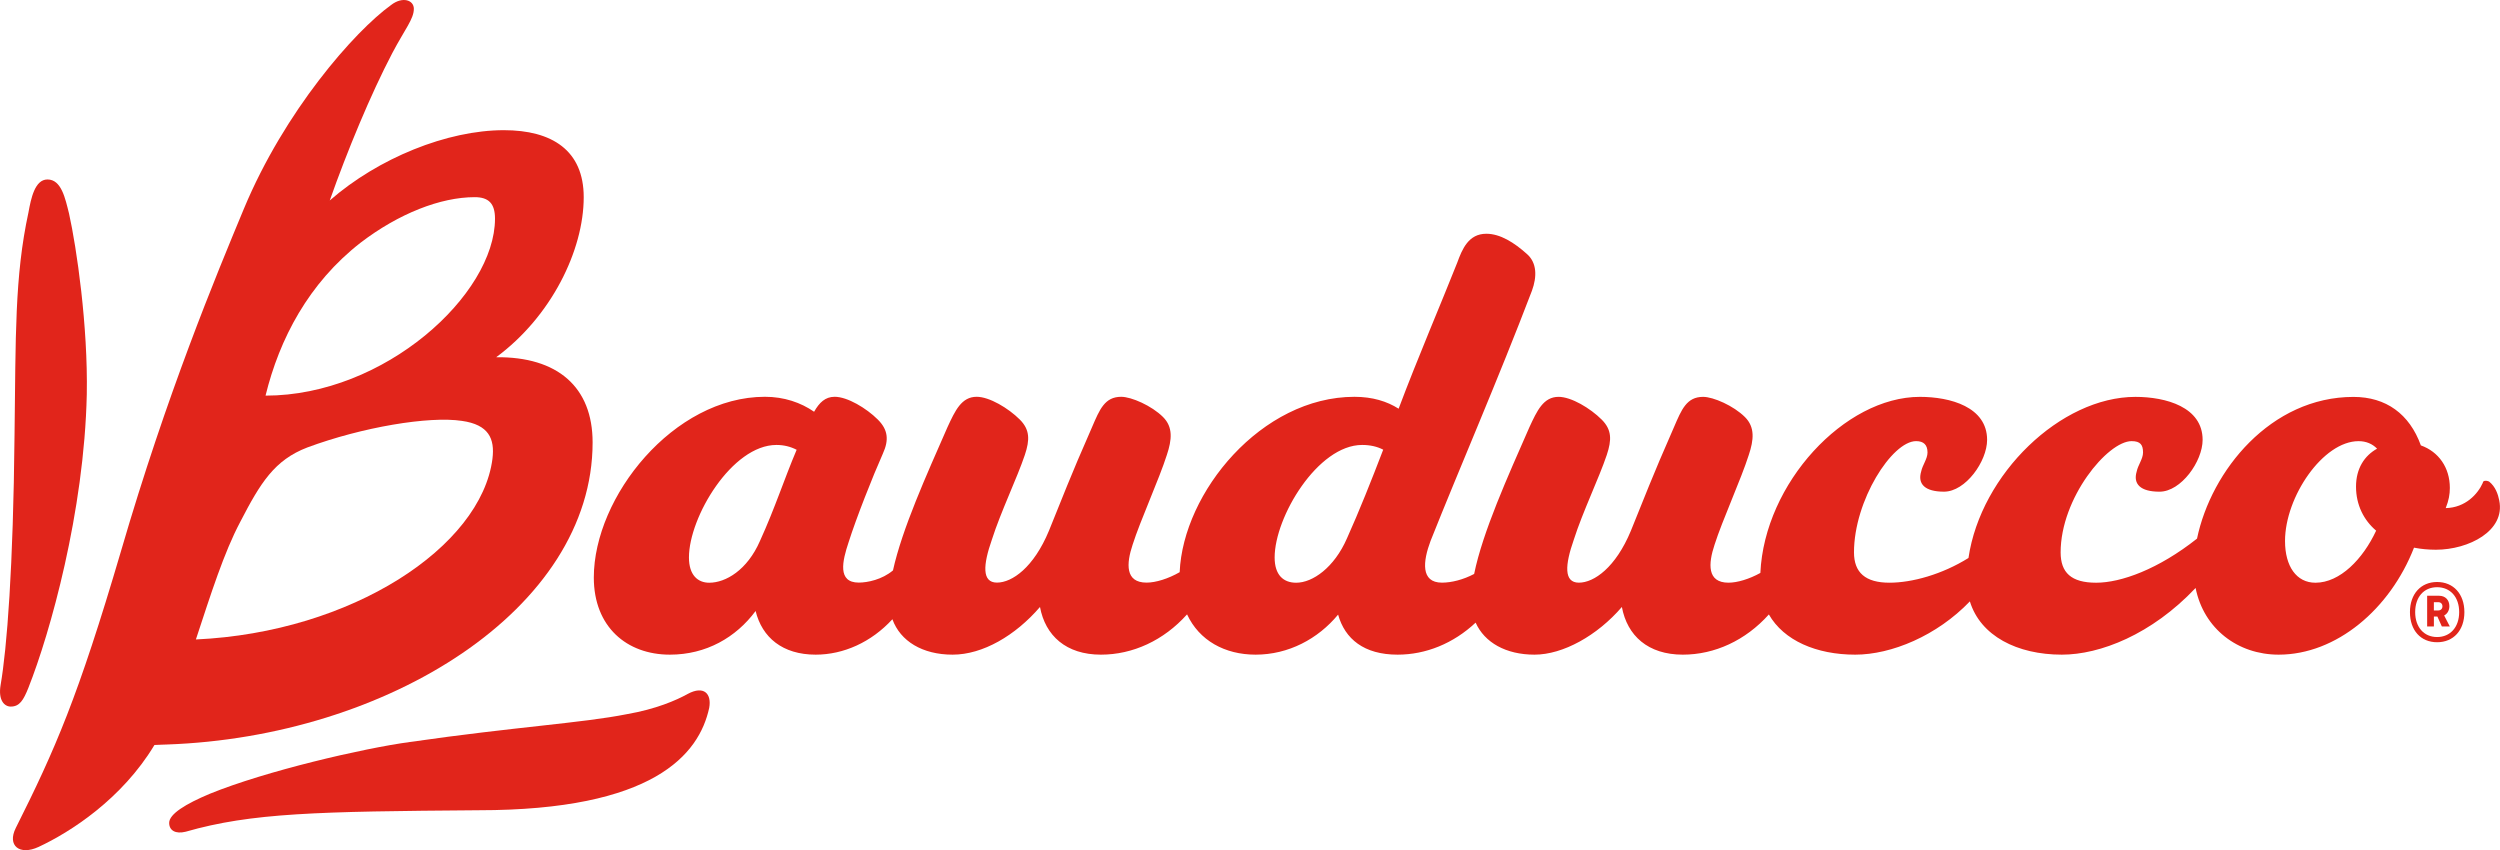 <svg width="297" height="101" viewBox="0 0 297 101" fill="none" xmlns="http://www.w3.org/2000/svg">
<g clip-path="url(#clip0_114_389)">
<path d="M292.769 72.72C292.769 74.882 291.475 76.298 289.527 76.298C287.579 76.298 286.302 74.882 286.302 72.72C286.302 70.559 287.596 69.141 289.527 69.141C291.459 69.141 292.769 70.557 292.769 72.72ZM292.15 72.72C292.15 70.941 291.111 69.76 289.527 69.76C287.943 69.76 286.923 70.941 286.923 72.72C286.923 74.5 287.962 75.68 289.527 75.68C291.092 75.68 292.15 74.5 292.15 72.72ZM290.365 73.119L291.04 74.427H290.092L289.564 73.247H289.146V74.427H288.345V70.776H289.765C290.494 70.776 290.984 71.267 290.984 72.01C290.984 72.518 290.748 72.919 290.365 73.119ZM289.144 72.52H289.672C289.964 72.52 290.163 72.32 290.163 72.029C290.163 71.738 289.962 71.54 289.672 71.54H289.144V72.52Z" fill="#E1251B"/>
<path d="M3.381 81.69C5.941 75.232 10.008 60.817 10.31 46.85C10.46 38.741 9.105 29.431 8.202 25.375C7.75 23.573 7.298 21.321 5.642 21.321C4.136 21.321 3.684 23.573 3.383 25.225C1.727 32.884 1.878 39.942 1.727 51.655C1.576 67.423 0.824 77.034 0.071 81.389C-0.231 83.191 0.522 83.942 1.275 83.942C2.329 83.942 2.781 83.191 3.383 81.69H3.381Z" fill="#E1251B"/>
<path d="M296.915 59.466C296.764 58.715 296.463 57.814 295.71 57.214C295.409 57.063 294.957 57.063 294.957 57.364C294.364 58.693 292.894 60.311 290.552 60.363C290.916 59.442 291.041 58.733 291.041 57.964C291.041 55.547 289.71 53.664 287.598 52.913C286.25 49.177 283.454 47.153 279.595 47.153C269.778 47.153 262.694 55.886 261.006 63.988C256.414 67.621 251.988 69.227 249.021 69.227C246.055 69.227 244.803 68.025 244.803 65.623C244.803 59.165 250.377 52.407 253.237 52.407C254.291 52.407 254.593 52.858 254.593 53.759C254.593 54.509 253.99 55.26 253.84 56.011C253.388 57.512 254.291 58.413 256.55 58.413C259.11 58.413 261.671 54.81 261.671 52.255C261.671 48.352 257.303 47.149 253.689 47.149C244.826 47.149 235.325 56.292 233.854 66.289C230.718 68.242 227.16 69.225 224.47 69.225C221.61 69.225 220.254 68.023 220.254 65.621C220.254 59.464 224.773 52.406 227.634 52.406C228.538 52.406 228.989 52.856 228.989 53.757C228.989 54.507 228.387 55.258 228.237 56.009C227.785 57.51 228.688 58.411 230.947 58.411C233.507 58.411 236.068 54.808 236.068 52.254C236.068 48.35 231.7 47.147 228.086 47.147C219.139 47.147 209.621 57.403 209.131 68.064C207.813 68.796 206.396 69.223 205.344 69.223C202.784 69.223 202.935 66.971 203.688 64.717C204.591 61.864 206.85 56.908 207.753 54.055C208.355 52.254 208.506 50.752 207.301 49.549C205.946 48.198 203.537 47.147 202.331 47.147C200.373 47.147 199.771 48.648 198.867 50.75C196.157 56.908 195.404 59.01 193.746 63.063C191.939 67.419 189.377 69.221 187.571 69.221C185.764 69.221 185.914 67.119 186.968 64.114C188.022 60.811 189.98 56.756 190.883 54.053C191.485 52.252 191.486 51.051 190.281 49.848C188.926 48.496 186.667 47.145 185.16 47.145C183.353 47.145 182.6 48.797 181.696 50.748C179.12 56.62 176.144 63.191 175.129 68.185C173.827 68.874 172.422 69.219 171.305 69.219C168.745 69.219 169.046 66.667 169.95 64.263C173.413 55.553 177.932 45.191 181.998 34.528C182.6 32.877 182.6 31.225 181.395 30.172C179.889 28.821 178.233 27.77 176.575 27.77C174.467 27.77 173.714 29.572 173.112 31.223C171.273 35.876 168.373 42.647 166.156 48.554C164.778 47.677 163.044 47.141 160.912 47.141C149.866 47.141 140.549 58.487 140.144 67.975C138.785 68.757 137.303 69.215 136.212 69.215C133.652 69.215 133.803 66.963 134.556 64.709C135.459 61.857 137.718 56.9 138.621 54.048C139.223 52.246 139.374 50.745 138.169 49.542C136.814 48.191 134.405 47.14 133.199 47.14C131.241 47.14 130.639 48.641 129.735 50.743C127.025 56.9 126.272 59.002 124.614 63.056C122.807 67.412 120.246 69.213 118.439 69.213C116.632 69.213 116.782 67.112 117.836 64.107C118.89 60.804 120.848 56.748 121.751 54.046C122.354 52.244 122.354 51.043 121.149 49.84C119.794 48.489 117.535 47.138 116.028 47.138C114.221 47.138 113.468 48.789 112.564 50.741C110.059 56.454 107.175 62.824 106.086 67.764C104.787 68.861 103.056 69.212 102.022 69.212C99.463 69.212 100.065 66.659 100.818 64.405C101.721 61.553 103.679 56.596 104.883 53.894C105.636 52.242 105.486 51.041 104.281 49.84C102.926 48.489 100.667 47.138 99.16 47.138C98.041 47.138 97.334 47.824 96.715 48.917C95.139 47.825 93.157 47.138 90.876 47.138C80.033 47.138 70.545 59 70.545 68.613C70.545 74.47 74.46 77.773 79.581 77.773C83.898 77.773 87.443 75.721 89.766 72.587C90.536 75.723 92.958 77.773 96.903 77.773C100.206 77.773 103.51 76.298 106.017 73.566C106.958 76.172 109.59 77.773 113.169 77.773C116.747 77.773 120.627 75.508 123.551 72.109C124.183 75.514 126.65 77.773 130.789 77.773C134.571 77.773 138.248 76.088 141.023 72.987C142.462 76.087 145.505 77.773 149.163 77.773C153.063 77.773 156.575 75.909 158.967 73.015C159.776 75.909 162.049 77.773 166.031 77.773C169.392 77.773 172.669 76.442 175.305 73.968C176.363 76.335 178.906 77.773 182.297 77.773C185.688 77.773 189.755 75.508 192.679 72.109C193.311 75.514 195.778 77.773 199.918 77.773C203.695 77.773 207.366 76.092 210.142 72.997C211.917 76.103 215.799 77.773 220.401 77.773C224.692 77.773 230.101 75.534 234.02 71.445C235.275 75.545 239.634 77.773 244.95 77.773C249.482 77.773 255.613 75.382 260.837 69.851C261.807 74.704 265.856 77.773 270.704 77.773C277.558 77.773 283.938 72.366 286.784 65.063C287.618 65.225 288.492 65.308 289.379 65.308C293.294 65.308 297.662 63.056 296.909 59.451L296.915 59.466ZM90.281 64.272C88.776 67.725 86.216 69.228 84.257 69.228C82.901 69.228 81.847 68.328 81.847 66.226C81.847 61.419 86.969 52.86 92.239 52.86C93.113 52.86 93.914 53.056 94.641 53.434C93.133 56.991 92.094 60.292 90.281 64.272ZM160.012 63.972C158.506 67.425 155.946 69.228 153.987 69.228C152.481 69.228 151.427 68.328 151.427 66.226C151.427 61.419 156.549 52.86 161.819 52.86C162.782 52.86 163.607 53.05 164.326 53.421C162.93 57.065 161.471 60.728 160.012 63.974V63.972ZM282.285 63.043C280.718 66.413 277.991 69.228 275.074 69.228C272.816 69.228 271.461 67.276 271.461 64.272C271.461 59.015 275.98 52.409 280.196 52.409C281.105 52.409 281.839 52.73 282.397 53.303C280.902 54.133 279.895 55.649 279.895 57.816C279.895 59.983 280.818 61.799 282.285 63.043Z" fill="#E1251B"/>
<path d="M81.696 82.442C80.341 83.193 77.932 84.244 74.467 84.844C69.195 85.895 61.213 86.346 48.713 88.147C43.14 88.898 31.544 91.601 24.917 94.305C22.056 95.506 20.097 96.707 20.097 97.758C20.097 98.659 20.85 99.109 22.054 98.809C29.886 96.557 37.718 96.407 56.844 96.257C77.627 96.257 83.05 89.649 84.254 84.094C84.555 82.442 83.652 81.391 81.695 82.442H81.696Z" fill="#E1251B"/>
<path d="M70.402 52.557C70.402 45.975 66.234 42.361 58.945 42.439C65.481 37.623 69.346 29.744 69.346 23.425C69.346 17.868 65.581 15.466 59.858 15.466C53.139 15.466 44.945 18.776 39.175 23.816C41.231 17.987 44.051 11.166 46.605 6.306C48.111 3.453 49.165 2.252 49.165 1.049C49.165 -0.002 47.81 -0.452 46.455 0.599C42.086 3.752 33.803 13.214 28.985 24.776C25.672 32.736 19.798 46.852 14.375 65.473C9.254 82.893 6.543 89.05 1.876 98.361C0.822 100.462 2.327 101.664 4.586 100.613C8.337 98.867 14.476 94.944 18.348 88.505C19.037 88.487 19.417 88.448 19.798 88.448C46.003 87.547 70.402 72.379 70.402 52.557ZM58.504 54.509C57.157 64.963 41.807 75.117 23.272 75.968C25.077 70.492 26.599 65.671 28.533 62.016C30.942 57.36 32.598 54.657 36.515 53.156C42.992 50.754 50.974 49.403 54.889 50.003C58.051 50.454 58.804 52.105 58.502 54.509H58.504ZM31.546 47.001C33.202 40.242 36.667 33.635 42.841 28.83C47.36 25.377 52.329 23.423 56.396 23.423C58.053 23.423 58.806 24.174 58.806 25.976C58.806 34.986 45.702 47.001 31.546 47.001Z" fill="#E1251B"/>
</g>
<defs>
<clipPath id="clip0_114_389">
<rect width="297" height="101" fill="white"/>
</clipPath>
</defs>
</svg>
